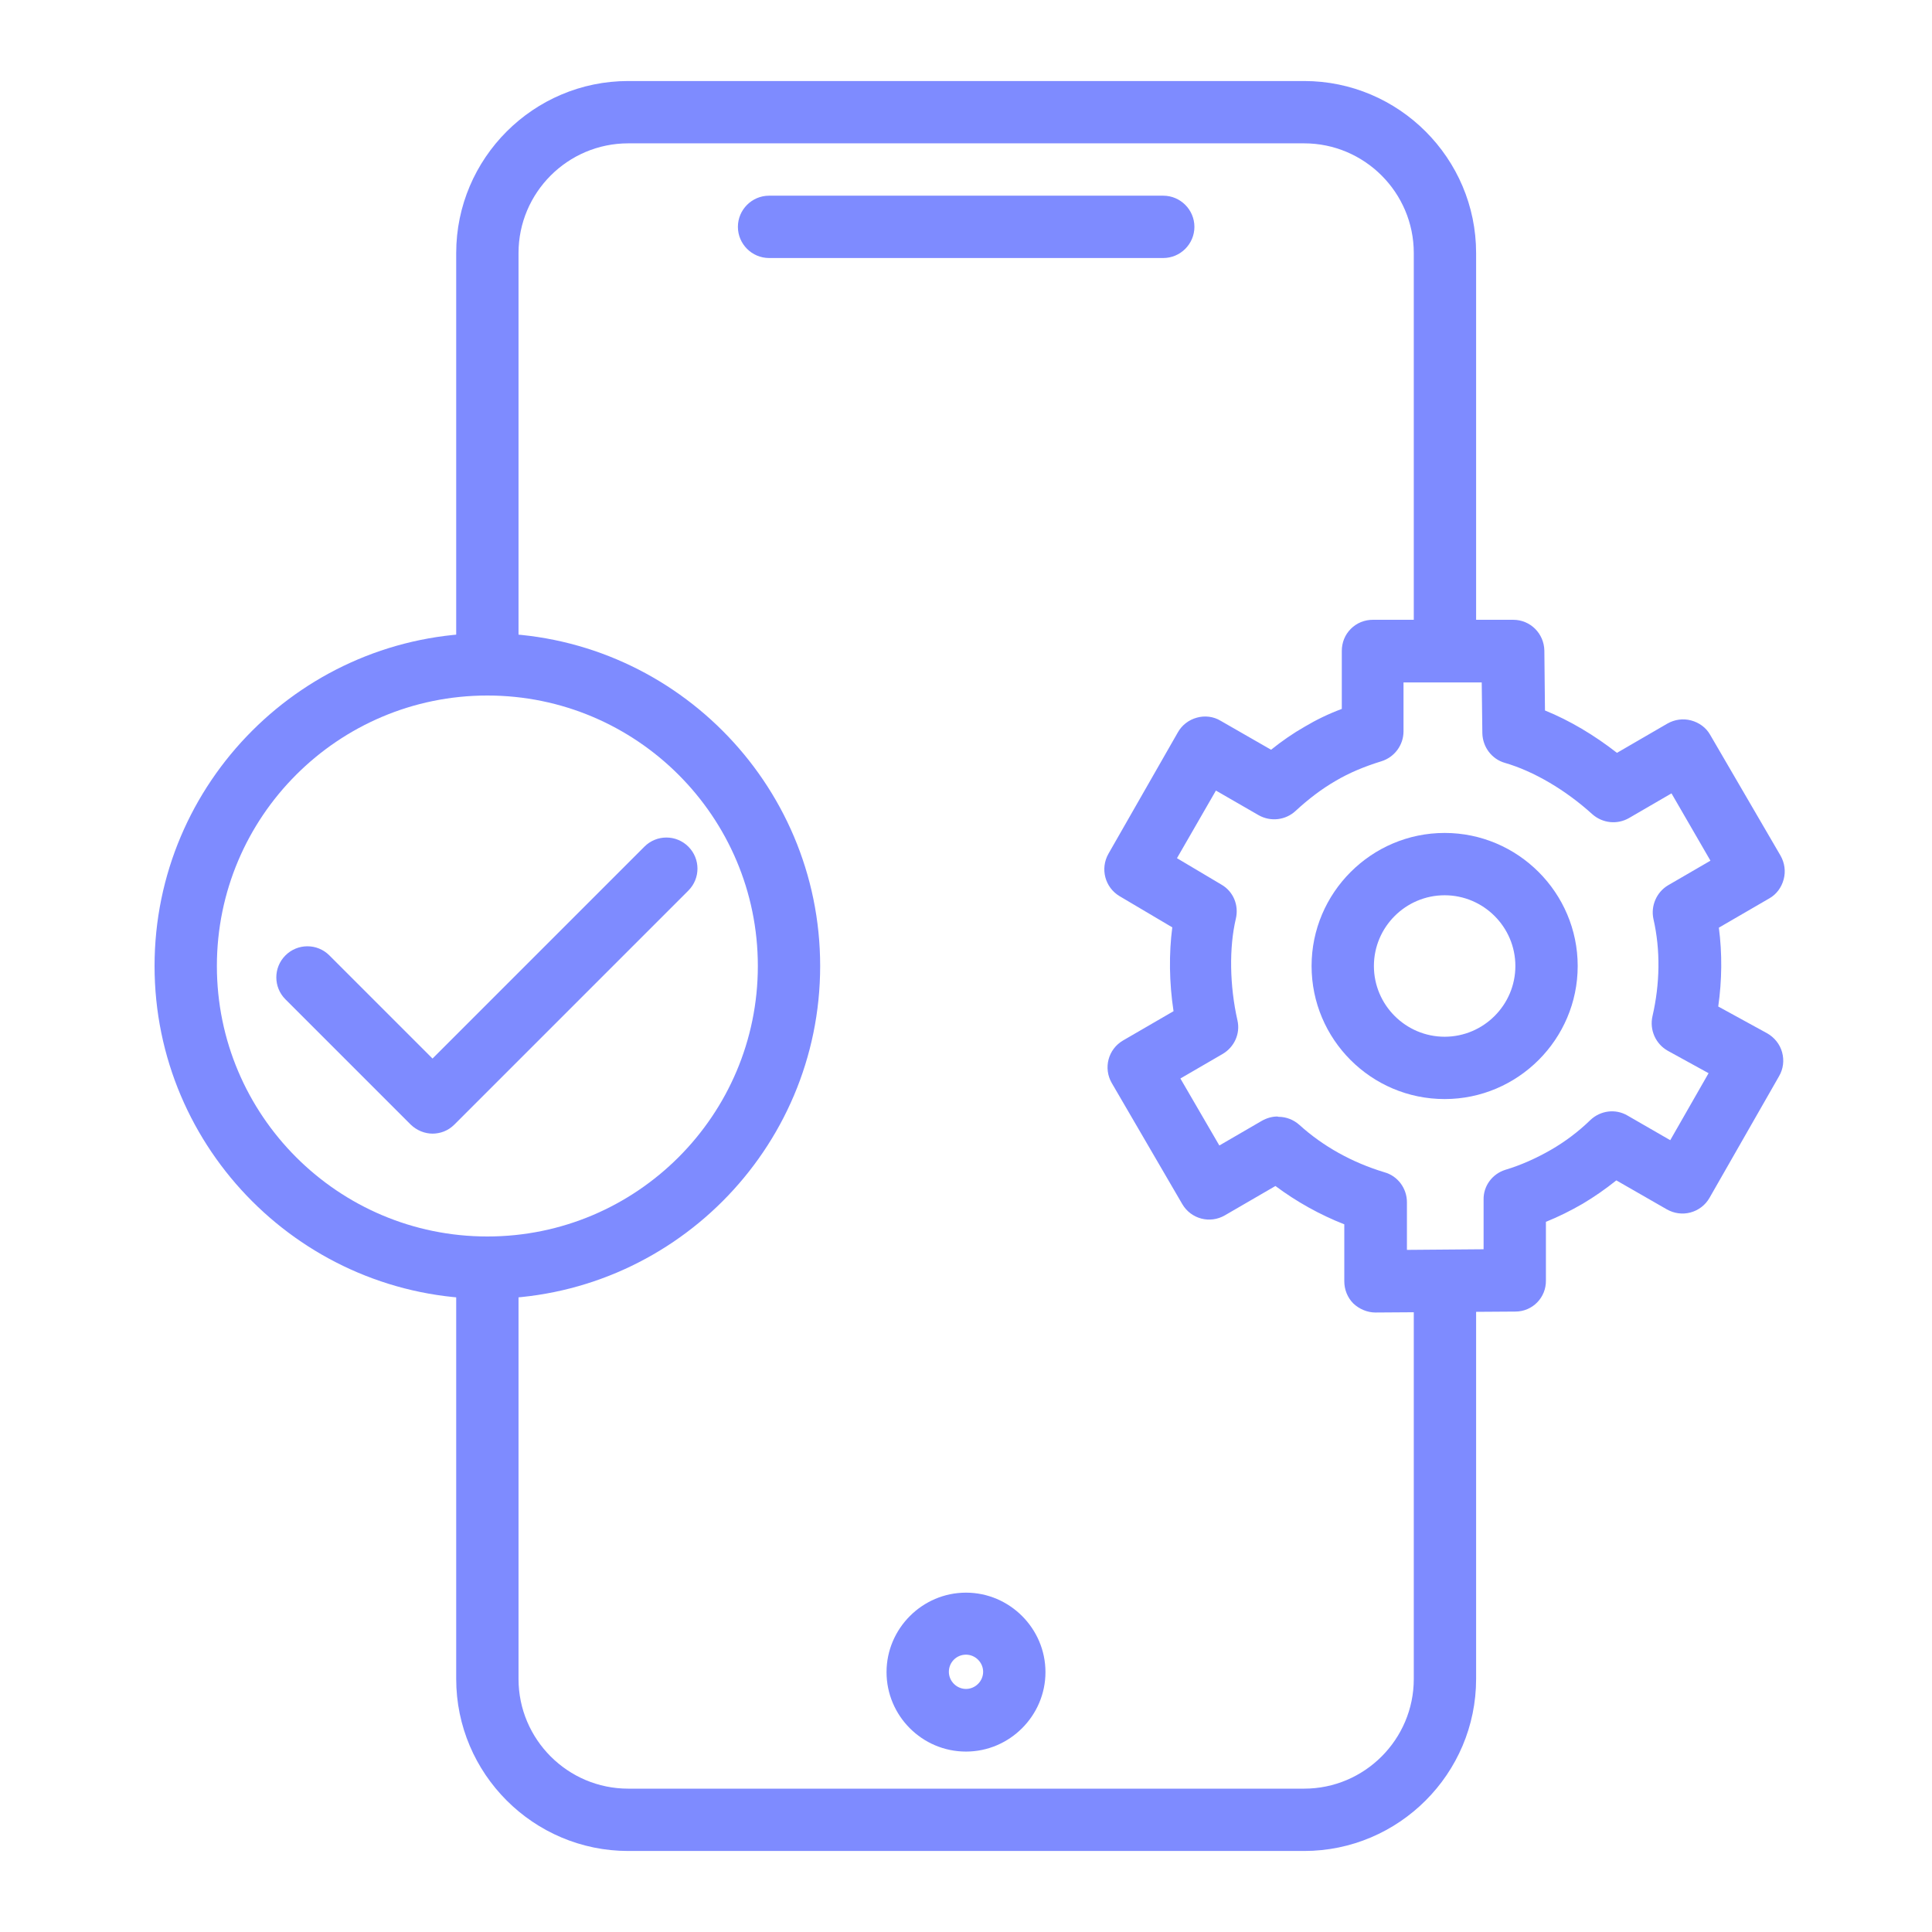 <?xml version="1.0" encoding="UTF-8"?><svg id="Layer_1" xmlns="http://www.w3.org/2000/svg" viewBox="0 0 62 62"><defs><style>.cls-1{fill:#7e8bff;}</style></defs><path class="cls-1" d="M13.89,36.38c-.26,0-.51-.1-.71-.29l-4.02-4.02c-.39-.39-.39-1.02,0-1.41s1.02-.39,1.41,0l3.31,3.31,6.8-6.8c.39-.39,1.02-.39,1.41,0s.39,1.02,0,1.41l-7.51,7.51c-.2.2-.45.29-.71.29Z"/><path class="cls-1" d="M44.14,42.12c-.26,0-.52-.11-.71-.29-.19-.19-.29-.45-.29-.71v-1.83c-.79-.31-1.54-.73-2.21-1.23l-1.62.94c-.48.28-1.09.12-1.37-.36l-2.26-3.88c-.28-.48-.12-1.09.36-1.37l1.62-.94c-.14-.92-.15-1.85-.04-2.69l-1.69-1c-.47-.28-.63-.88-.36-1.36l2.23-3.9c.13-.23.35-.4.61-.47.25-.07.53-.04.76.1l1.62.93c.35-.28.71-.53,1.08-.74.37-.22.76-.41,1.19-.57v-1.86c0-.27.1-.52.29-.71.19-.19.44-.29.71-.29h4.5c.55,0,.99.44,1,.99l.02,1.92c.79.32,1.58.79,2.31,1.36l1.62-.94c.23-.13.5-.17.76-.1.26.07.48.23.61.46l2.26,3.88c.13.23.17.5.1.76-.07.26-.23.48-.46.61l-1.62.94c.11.83.1,1.69-.02,2.53l1.57.86c.23.13.41.35.48.61s.04.53-.1.77l-2.23,3.9c-.13.23-.35.4-.61.47-.26.07-.53.03-.76-.1l-1.62-.93c-.35.28-.71.53-1.08.75h0c-.38.22-.78.42-1.18.58v1.88c.01.55-.43,1-.98,1l-4.48.03h0ZM41.03,35.84c.24,0,.48.09.67.26.76.69,1.7,1.21,2.73,1.52.43.12.72.52.72.96v1.53s2.46-.02,2.46-.02v-1.59c-.01-.44.28-.83.7-.96.5-.15.99-.37,1.46-.64.45-.26.88-.58,1.27-.96.32-.3.8-.37,1.19-.14l1.37.79,1.23-2.15-1.31-.72c-.39-.22-.59-.67-.49-1.11.24-1.04.26-2.12.03-3.12-.09-.42.1-.86.47-1.08l1.36-.79-1.25-2.16-1.36.79c-.38.22-.85.17-1.18-.12-.86-.78-1.88-1.38-2.81-1.65-.42-.12-.71-.51-.72-.95l-.02-1.63h-2.51s0,1.57,0,1.57c0,.44-.29.83-.71.96-.55.17-1.03.37-1.47.63-.45.26-.88.59-1.28.96-.32.3-.8.36-1.19.14l-1.37-.79-1.25,2.17,1.43.85c.38.22.56.66.46,1.09-.22.93-.2,2.15.05,3.26.1.43-.1.86-.47,1.08l-1.36.79,1.25,2.15,1.36-.79c.16-.09.33-.14.5-.14ZM50.29,37.76h0,0Z"/><path class="cls-1" d="M46.36,35.27c-2.36,0-4.27-1.92-4.27-4.27s1.92-4.27,4.27-4.27,4.27,1.92,4.27,4.27-1.92,4.27-4.27,4.27ZM46.36,28.73c-1.25,0-2.27,1.02-2.27,2.27s1.02,2.27,2.27,2.27,2.27-1.02,2.27-2.27-1.02-2.27-2.27-2.27Z"/><path class="cls-1" d="M15.64,41.68c-5.89,0-10.68-4.79-10.68-10.68s4.79-10.68,10.68-10.68,10.68,4.79,10.68,10.68-4.79,10.68-10.68,10.68ZM15.64,22.32c-4.79,0-8.68,3.89-8.68,8.68s3.89,8.68,8.68,8.68,8.68-3.89,8.68-8.68-3.89-8.68-8.68-8.68Z"/><path class="cls-1" d="M15.64,22.32c-.55,0-1-.45-1-1v-13.2c0-3.04,2.48-5.52,5.52-5.52h21.69c3.04,0,5.52,2.48,5.52,5.52v12.57c0,.55-.45,1-1,1s-1-.45-1-1v-12.57c0-1.94-1.58-3.52-3.52-3.52h-21.69c-1.94,0-3.52,1.58-3.52,3.52v13.2c0,.55-.45,1-1,1Z"/><path class="cls-1" d="M41.85,59.4h-21.69c-3.04,0-5.52-2.48-5.52-5.52v-13.2c0-.55.45-1,1-1s1,.45,1,1v13.2c0,1.94,1.58,3.52,3.52,3.52h21.69c1.94,0,3.52-1.58,3.52-3.52v-12.4c0-.55.45-1,1-1s1,.45,1,1v12.4c0,3.04-2.48,5.52-5.52,5.52Z"/><path class="cls-1" d="M37.33,8.28h-12.65c-.55,0-1-.45-1-1s.45-1,1-1h12.65c.55,0,1,.45,1,1s-.45,1-1,1Z"/><path class="cls-1" d="M31,56.21c-1.41,0-2.55-1.15-2.55-2.55s1.15-2.55,2.55-2.55,2.55,1.15,2.55,2.55-1.15,2.55-2.55,2.55ZM31,53.1c-.31,0-.55.25-.55.55s.25.55.55.55.55-.25.55-.55-.25-.55-.55-.55Z"/></svg>